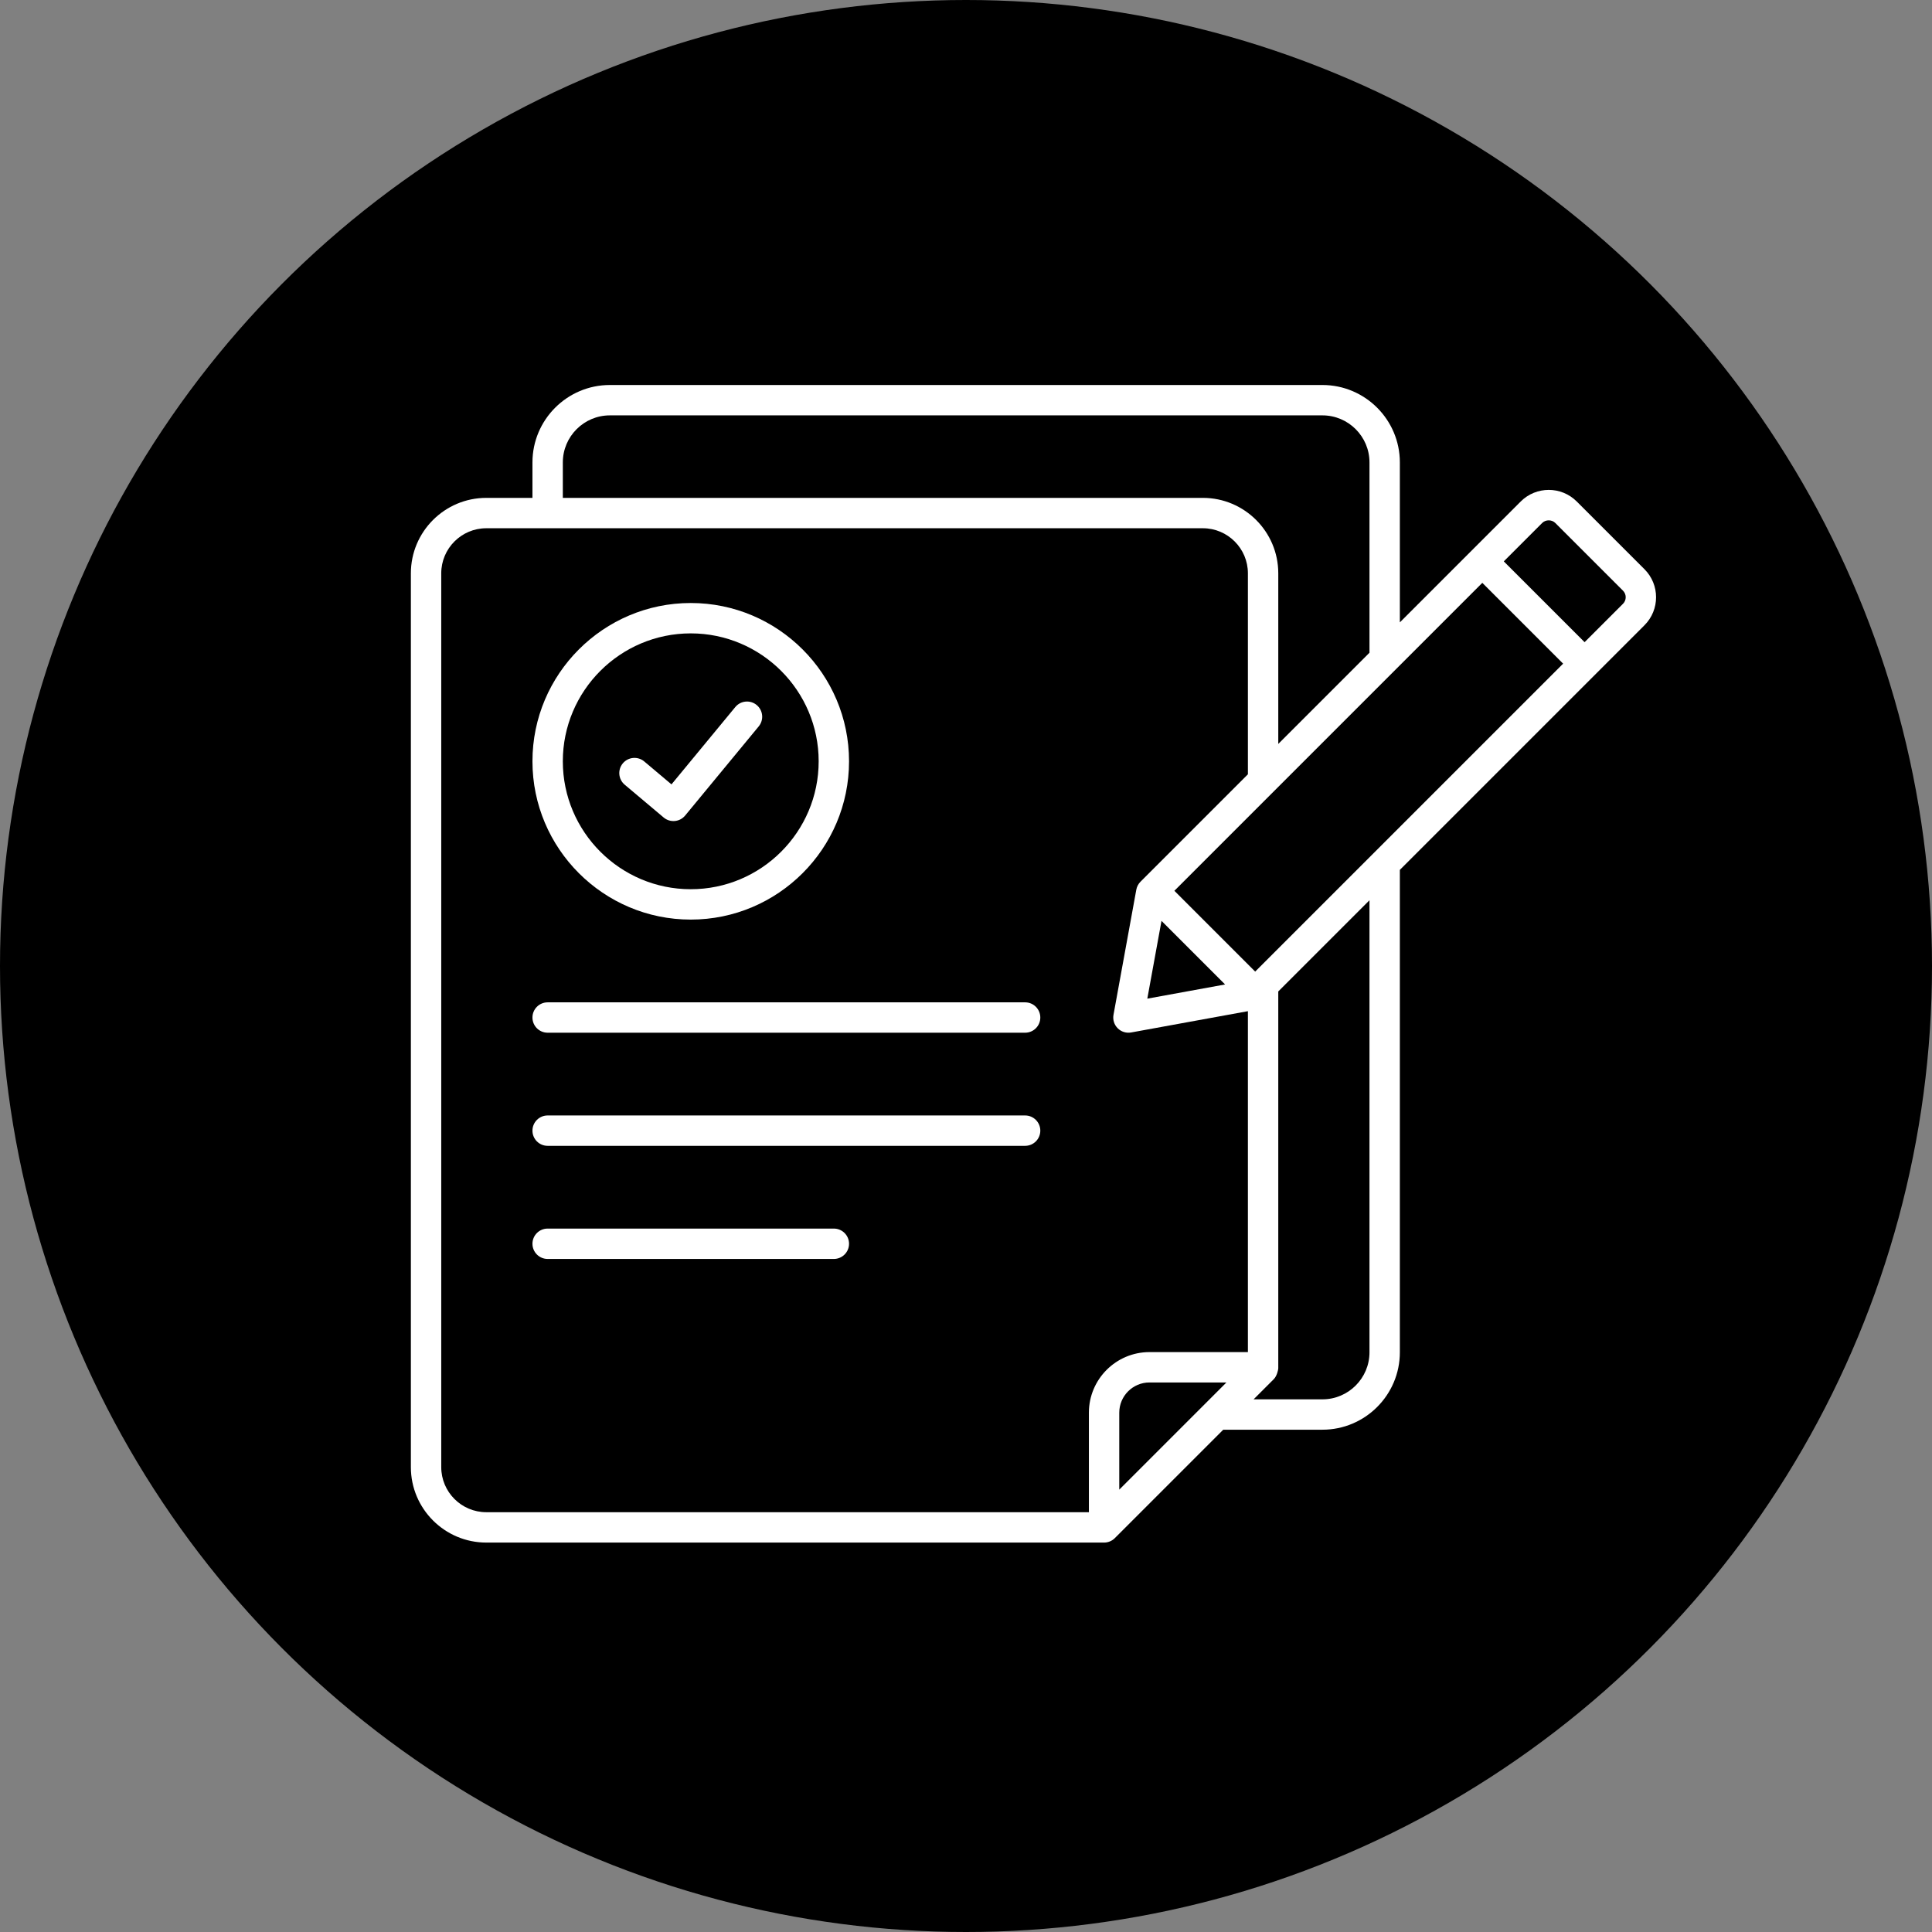 <?xml version="1.0" encoding="UTF-8"?> <svg xmlns="http://www.w3.org/2000/svg" xmlns:xlink="http://www.w3.org/1999/xlink" xmlns:svgjs="http://svgjs.dev/svgjs" viewBox="0 0 512 512" width="300" height="300" version="1.1"><rect x="0" y="0" width="512" height="512" fill="#808080" stroke="none"/><circle r="256" cx="256" cy="256" shape="true" transform="matrix(1,0,0,1,0,0)" fill-opacity="1" fill="#000000"></circle><g width="100%" height="100%" transform="matrix(0.66,0,0,0.66,103.019,86.841)"><g id="_x31_8_Document"><g><path d="m39.173 487.815h248.059c1.615 0 3.168-.643 4.311-1.786l43.532-43.535h39.832c17.14 0 31.087-13.948 31.087-31.087v-193.704l98.226-98.226c6.202-6.202 6.202-16.292 0-22.494l-27.2-27.2c-6.207-6.207-16.292-6.197-22.489 0-17.087 17.087-28.481 28.481-48.537 48.537v-64.219c0-17.14-13.948-31.087-31.087-31.087h-286.116c-17.14 0-31.085 13.948-31.085 31.087v14.234h-18.533c-16.699 0-30.285 13.586-30.285 30.287v358.906c.001 16.701 13.586 30.287 30.285 30.287zm254.157-21.256v-30.911c0-6.683 5.44-12.123 12.123-12.123h30.906zm11.261-197.147 5.697-31.235 25.535 25.54zm134.515-166.96 32.447 32.447-123.651 123.647-32.443-32.443zm-45.307 308.954c0 10.418-8.474 18.893-18.893 18.893h-27.638l8.121-8.122c1.276-1.276 1.786-3.823 1.786-4.311v-151.346l36.623-36.623v181.509zm101.799-305.801c1.448 1.448 1.448 3.801 0 5.25l-15.425 15.42-32.444-32.445 15.424-15.425c1.395-1.395 3.845-1.4 5.245 0zm-425.697-51.504c0-10.418 8.474-18.893 18.89-18.893h286.115c10.418 0 18.893 8.474 18.893 18.893v76.413l-36.623 36.623v-68.515c0-16.701-13.586-30.287-30.282-30.287h-256.993zm-48.818 44.521c0-9.975 8.115-18.092 18.09-18.092h287.721c9.975 0 18.087 8.117 18.087 18.092v80.71c-22.038 22.038-29.159 29.159-43.125 43.125-.877.877-1.467 1.996-1.686 3.215l-9.156 50.223c-.362 1.972.272 3.992 1.686 5.407 1.37 1.37 3.37 2.057 5.407 1.686l46.874-8.544v136.886h-39.529c-13.41 0-24.318 10.909-24.318 24.318v39.972h-241.961c-9.975 0-18.09-8.117-18.09-18.092z" fill="#ffffff" fill-opacity="1" data-original-color="#000000ff" stroke="none" stroke-opacity="1"></path><path d="m121.267 237.667c35.046 0 63.559-28.515 63.559-63.561s-28.513-63.556-63.559-63.556c-35.048 0-63.561 28.51-63.561 63.556s28.513 63.561 63.561 63.561zm0-114.922c28.322 0 51.364 23.042 51.364 51.361 0 28.325-23.042 51.366-51.364 51.366-28.325 0-51.366-23.042-51.366-51.366 0-28.32 23.042-51.361 51.366-51.361z" fill="#ffffff" fill-opacity="1" data-original-color="#000000ff" stroke="none" stroke-opacity="1"></path><path d="m110.387 196.671c2.578 2.172 6.457 1.848 8.632-.781l29.539-35.799c2.144-2.601 1.777-6.44-.822-8.584-2.596-2.144-6.438-1.777-8.582.819l-25.624 31.049-10.928-9.203c-2.57-2.163-6.417-1.839-8.591.734-2.17 2.577-1.841 6.426.736 8.594z" fill="#ffffff" fill-opacity="1" data-original-color="#000000ff" stroke="none" stroke-opacity="1"></path><path d="m63.804 283.088h191.726c3.368 0 6.097-2.73 6.097-6.097 0-3.368-2.73-6.097-6.097-6.097h-191.726c-3.368 0-6.097 2.73-6.097 6.097-.001 3.368 2.729 6.097 6.097 6.097z" fill="#ffffff" fill-opacity="1" data-original-color="#000000ff" stroke="none" stroke-opacity="1"></path><path d="m63.804 328.51h191.726c3.368 0 6.097-2.73 6.097-6.097s-2.73-6.097-6.097-6.097h-191.726c-3.368 0-6.097 2.73-6.097 6.097s2.729 6.097 6.097 6.097z" fill="#ffffff" fill-opacity="1" data-original-color="#000000ff" stroke="none" stroke-opacity="1"></path><path d="m63.804 373.931h114.925c3.368 0 6.097-2.73 6.097-6.097s-2.73-6.097-6.097-6.097h-114.925c-3.368 0-6.097 2.73-6.097 6.097s2.729 6.097 6.097 6.097z" fill="#ffffff" fill-opacity="1" data-original-color="#000000ff" stroke="none" stroke-opacity="1"></path></g></g><g id="Layer_1"></g></g></svg> 